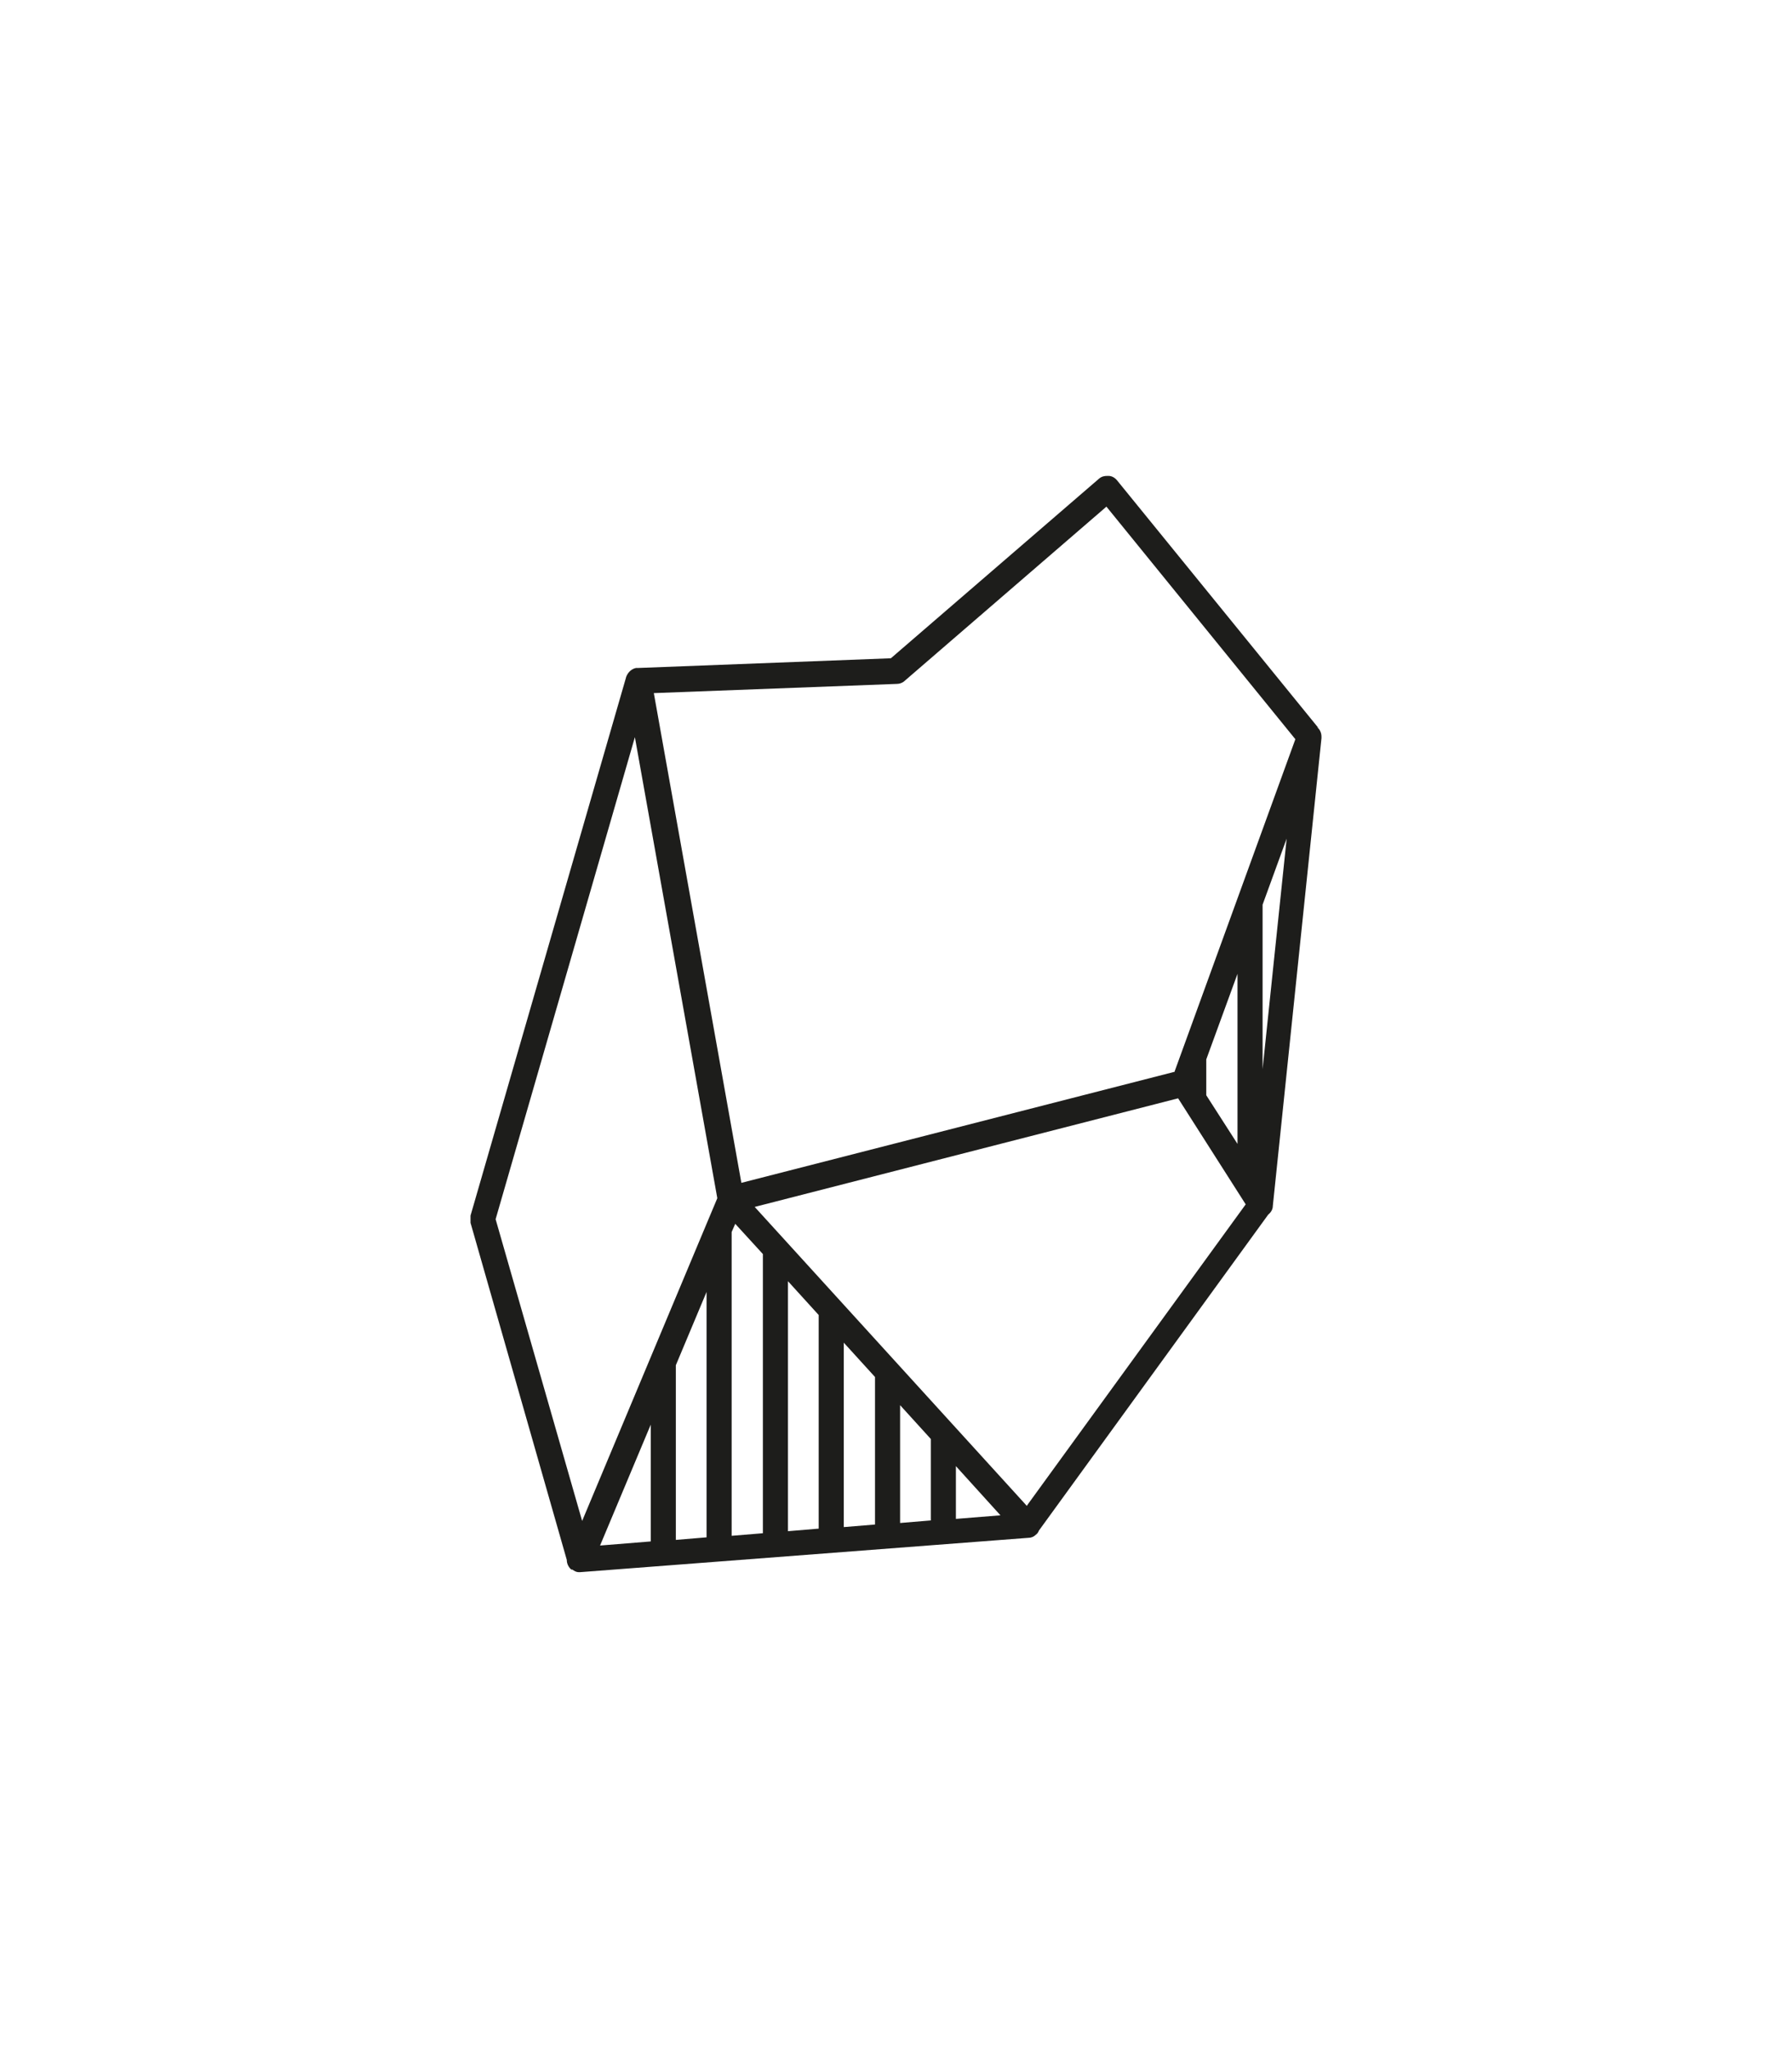 <?xml version="1.0" encoding="UTF-8"?>
<svg id="Ebene_1" data-name="Ebene 1" xmlns="http://www.w3.org/2000/svg" version="1.1" viewBox="0 0 350 400">
  <defs>
    <style>
      .cls-1 {
        fill: #1d1d1b;
        stroke-width: 0px;
      }
    </style>
  </defs>
  <path class="cls-1" d="M257.5,142.1l-39.3-48.3c-.4-.5-1-.9-1.7-.9h-.2c-.6,0-1.1.1-1.6.5l-40.7,35.1-49.5,1.9h-.3c-1,.2-1.8,1.1-2,2.1l-30.3,104.8c0,.5,0,1,0,1.4l18.8,65.8c0,.8.4,1.5.9,1.9h.2c.4.3.8.5,1.2.5h.3l87.5-6.7c.6,0,1.1-.2,1.5-.6.3-.2.5-.5.6-.8l44.8-61.7c.5-.4.9-1,.9-1.7l9.5-91.3v-.3c0-.7-.3-1.4-.8-1.8h.2ZM96.8,238l27.2-94.1,16.1,90-2.1,5-24.3,58s-16.9-58.9-16.9-58.9ZM181.8,280.8v16l-6,.5v-23l6,6.6h0ZM170.9,297.6l-6.1.5v-36l6.1,6.7v28.8ZM159.9,298.4l-6,.5v-48.8l6,6.6v41.7h0ZM149,299.3l-6.1.5v-59.3l.7-1.6,5.4,5.9v54.5h0ZM138,252.1v48l-6,.5v-34.1l6-14.3h0ZM127.1,278.1v22.8l-9.9.8,9.9-23.6h0ZM186.7,296.4v-10.2l8.7,9.6-8.7.7h0ZM200.5,293.9l-53.1-58.3,82.7-21.2,13.2,20.7-42.8,58.9h0ZM235.6,213.7v-6.9l6.1-16.7v33.2l-6.1-9.5h0ZM246.6,208.7v-32.1l4.7-12.9-4.7,45ZM229.5,209.2l-84.7,21.7-17.1-95.6,47.5-1.8c.5,0,1.1-.2,1.5-.6l39.4-34,36.9,45.4h0l-23.6,64.9h.1Z"/>
</svg>